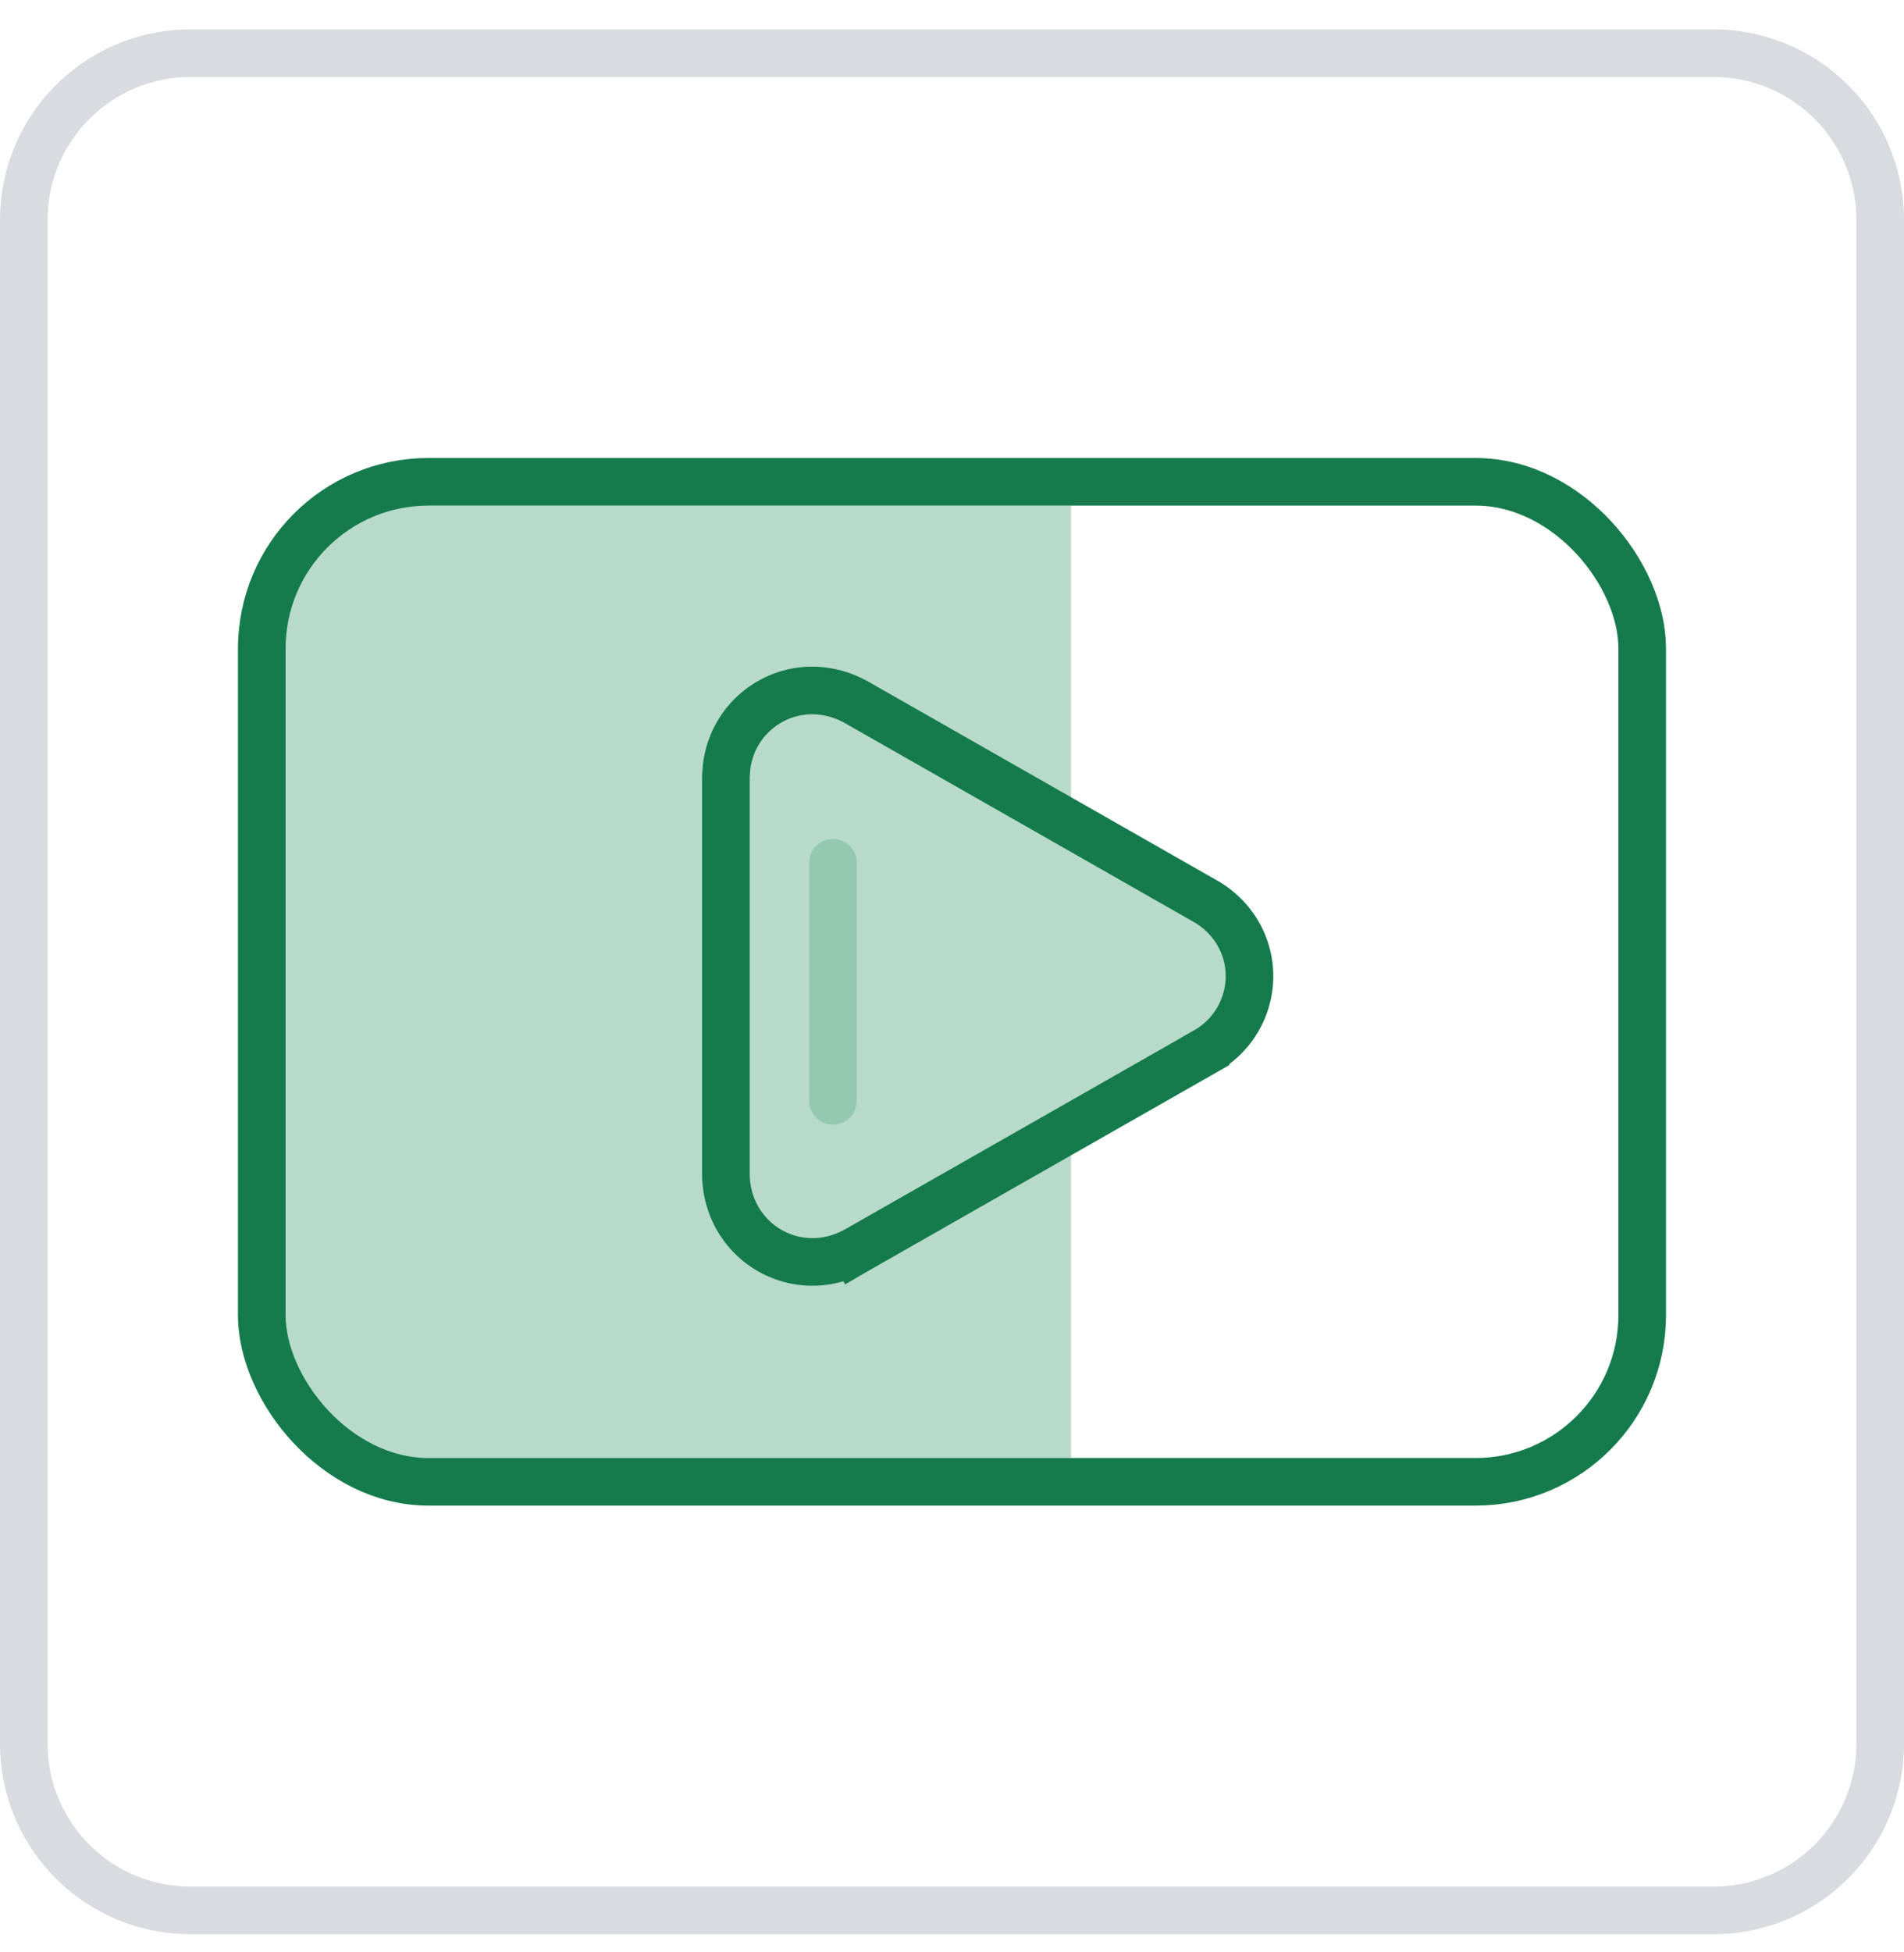 <svg xmlns="http://www.w3.org/2000/svg" width="40" height="41" fill="none" viewBox="0 0 40 41"><path stroke="#D8DBDF" d="M4 1.118h32a3.5 3.5 0 0 1 3.5 3.5v32a3.5 3.5 0 0 1-3.5 3.5H4a3.5 3.5 0 0 1-3.5-3.5v-32a3.5 3.5 0 0 1 3.5-3.5Z"/><path fill="#B7DACA" d="M22.5 10.618H8a3 3 0 0 0-3 3v14a3 3 0 0 0 3 3h14.5z"/><rect width="29" height="21" x="5.5" y="10.118" stroke="#157B4D" rx="3.5"/><path fill="#B7DACA" stroke="#157B4D" d="M17.025 14.5a1.9 1.9 0 0 1 .824.175l.125.062 7.352 4.19h.001c.544.312.923.891.923 1.575a1.81 1.81 0 0 1-.923 1.573v.001l-7.353 4.19-.012.007-.001-.002c-1.247.666-2.68-.196-2.711-1.587V16.31l.014-.192a1.815 1.815 0 0 1 1.761-1.618Z"/><path stroke="#94C8B1" stroke-linecap="round" stroke-linejoin="round" d="M17.5 18.118v5"/></svg>